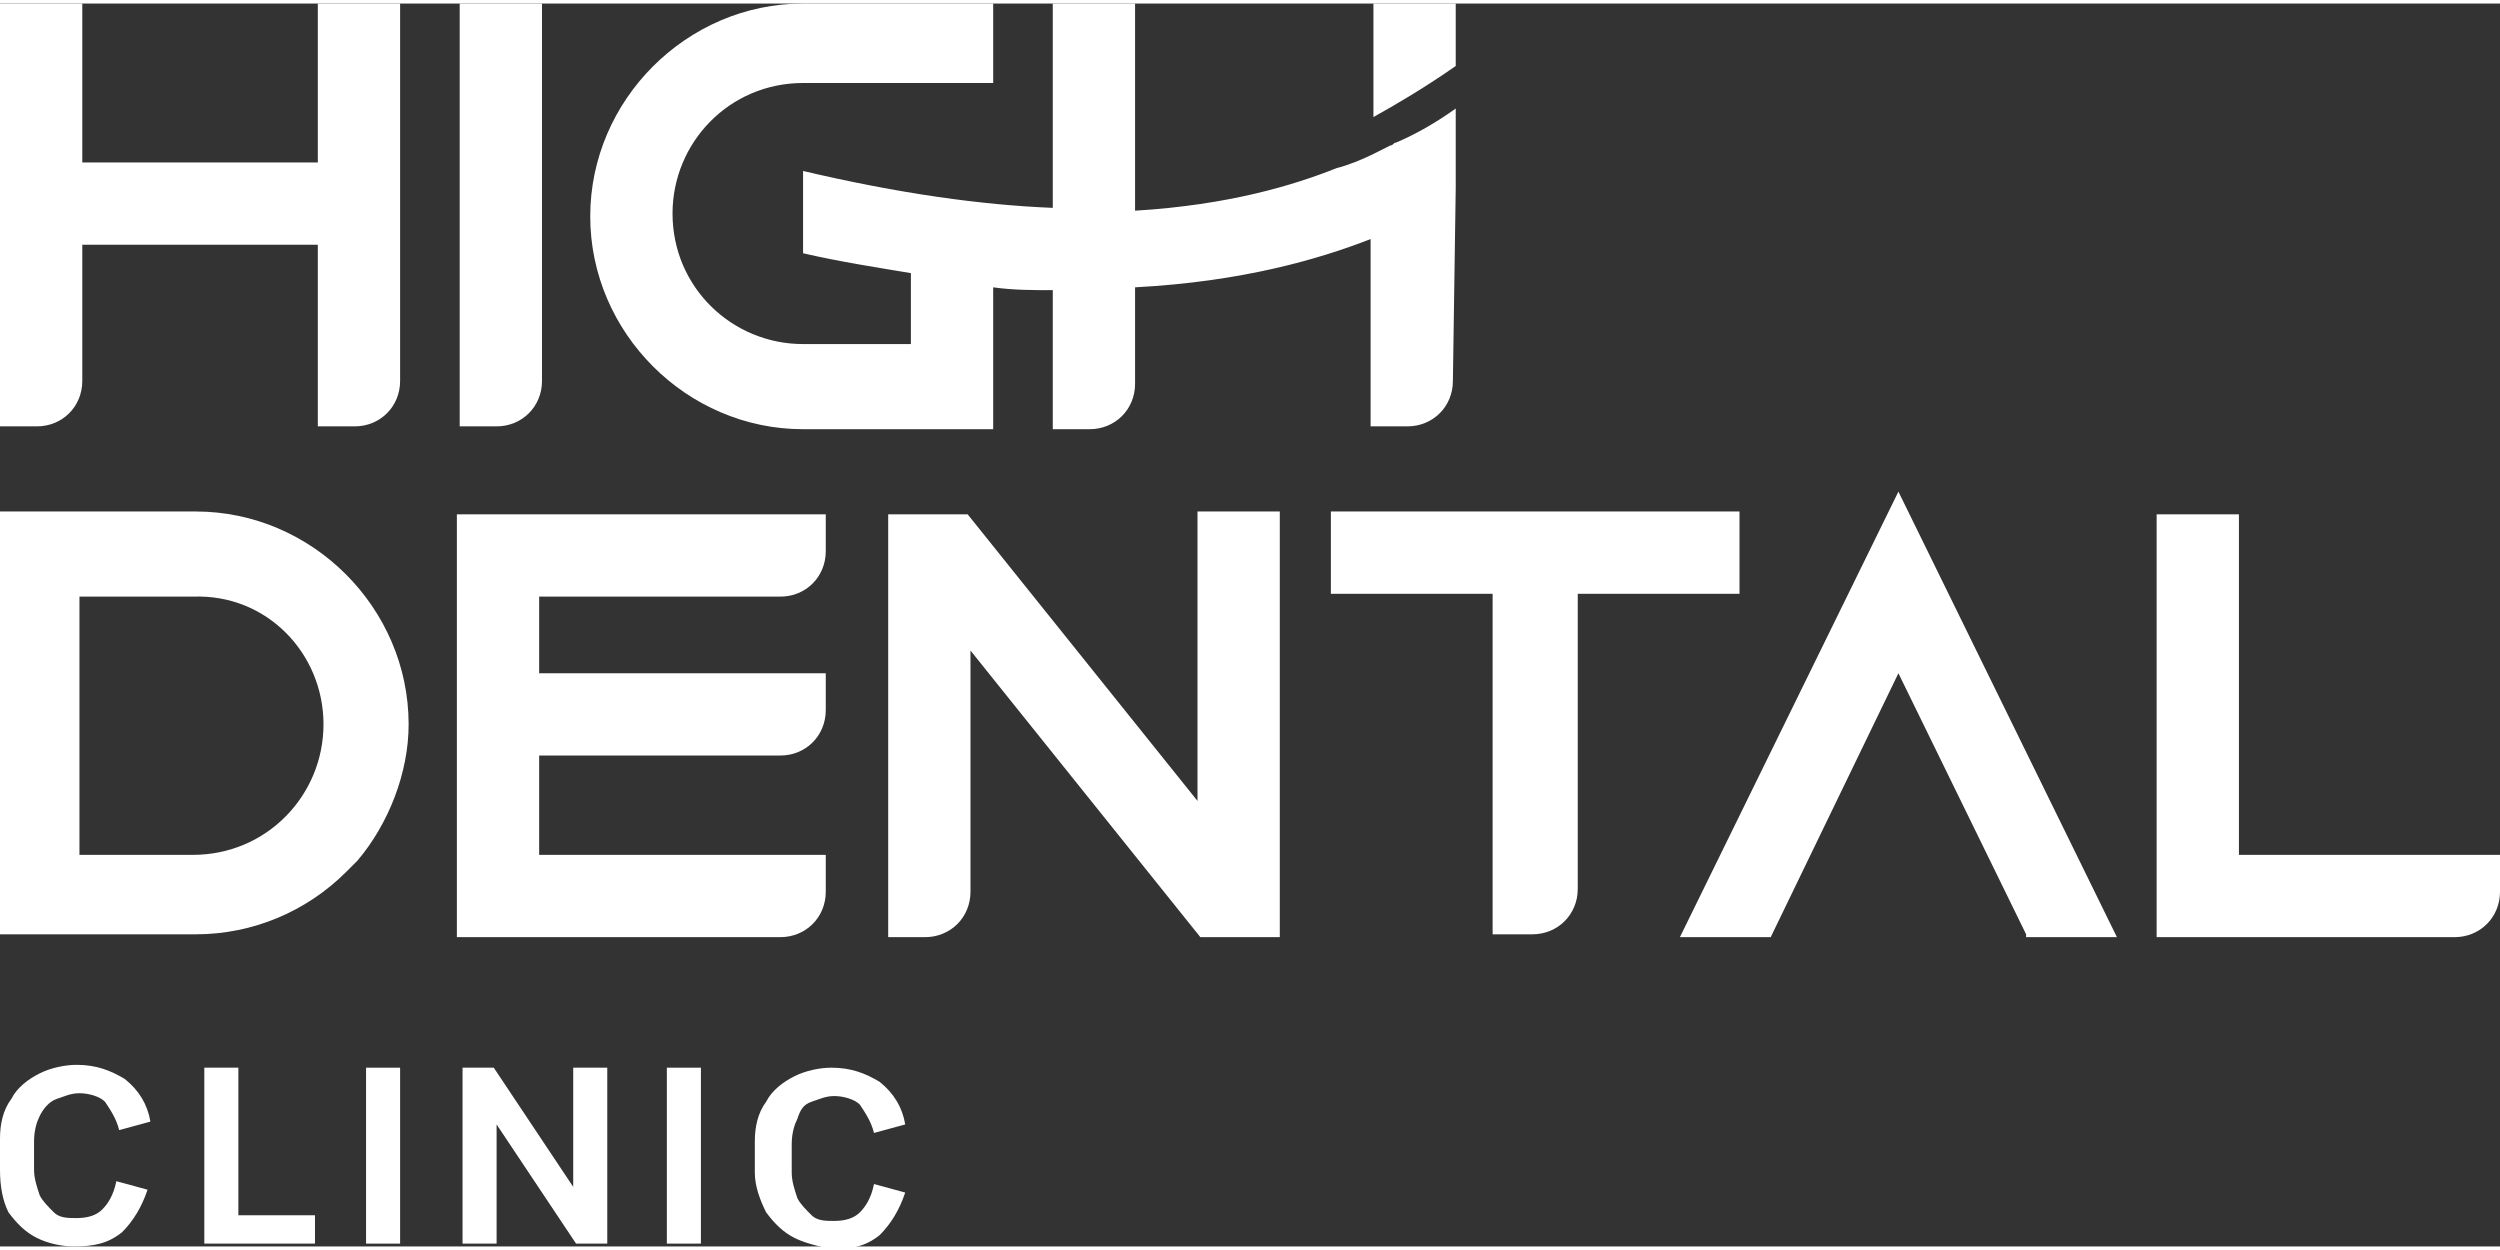 <?xml version="1.0" encoding="utf-8"?>
<!-- Generator: Adobe Illustrator 28.1.0, SVG Export Plug-In . SVG Version: 6.00 Build 0)  -->
<svg version="1.1" id="레이어_1" xmlns="http://www.w3.org/2000/svg" xmlns:xlink="http://www.w3.org/1999/xlink" x="0px"
	 y="0px" width="120" height="60" viewBox="0 0 88.1 43.8" style="enable-background:new 0 0 88.1 43.8;" xml:space="preserve">
<rect x="0" y="0" width="88.1" height="43.8" fill="#333333" stroke="none"/>
<style type="text/css">
	.st0{fill:#fff;}
	.st1{fill:#fff;}
</style>
<g>
	<path class="st0" d="M1.3,43.5c-0.4-0.2-0.7-0.5-1-0.9C0.1,42.2,0,41.7,0,41.1v-1.1c0-0.5,0.1-1,0.4-1.4c0.2-0.4,0.6-0.7,1-0.9
		c0.4-0.2,0.9-0.3,1.3-0.3c0.7,0,1.2,0.2,1.7,0.5c0.5,0.4,0.8,0.9,0.9,1.5l-1.1,0.3c-0.1-0.4-0.3-0.7-0.5-1
		c-0.2-0.2-0.6-0.3-0.9-0.3c-0.3,0-0.5,0.1-0.8,0.2S1.5,39,1.4,39.2c-0.1,0.2-0.2,0.5-0.2,0.9v1c0,0.3,0.1,0.6,0.2,0.9
		c0.1,0.2,0.3,0.4,0.5,0.6s0.5,0.2,0.8,0.2c0.4,0,0.7-0.1,0.9-0.3c0.2-0.2,0.4-0.5,0.5-1l1.1,0.3c-0.2,0.6-0.5,1.1-0.9,1.5
		c-0.5,0.4-1,0.5-1.7,0.5C2.2,43.8,1.7,43.7,1.3,43.5z"/>
	<path class="st0" d="M8.4,37.5v5.2h2.7v1H7.2v-6.2H8.4z"/>
	<path class="st0" d="M14.1,43.7h-1.2v-6.2h1.2V43.7z"/>
	<path class="st0" d="M17.5,43.7h-1.2v-6.2h1.1l2.8,4.2v-4.2h1.2v6.2h-1.1l-2.8-4.2V43.7z"/>
	<path class="st0" d="M24.7,43.7h-1.2v-6.2h1.2V43.7z"/>
	<path class="st0" d="M28,43.5c-0.4-0.2-0.7-0.5-1-0.9c-0.2-0.4-0.4-0.9-0.4-1.4v-1.1c0-0.5,0.1-1,0.4-1.4c0.2-0.4,0.6-0.7,1-0.9
		c0.4-0.2,0.9-0.3,1.3-0.3c0.7,0,1.2,0.2,1.7,0.5c0.5,0.4,0.8,0.9,0.9,1.5l-1.1,0.3c-0.1-0.4-0.3-0.7-0.5-1
		c-0.2-0.2-0.6-0.3-0.9-0.3c-0.3,0-0.5,0.1-0.8,0.2s-0.4,0.3-0.5,0.6c-0.1,0.2-0.2,0.5-0.2,0.9v1c0,0.3,0.1,0.6,0.2,0.9
		c0.1,0.2,0.3,0.4,0.5,0.6s0.5,0.2,0.8,0.2c0.4,0,0.7-0.1,0.9-0.3c0.2-0.2,0.4-0.5,0.5-1l1.1,0.3c-0.2,0.6-0.5,1.1-0.9,1.5
		c-0.5,0.4-1,0.5-1.7,0.5C28.9,43.8,28.4,43.7,28,43.5z"/>
</g>
<g>
	<g>
		<polygon class="st1" points="66.9,17.2 59.2,32.9 62.4,32.9 66.9,23.6 71.4,32.8 71.4,32.9 74.6,32.9 		"/>
		<path class="st1" d="M2.9,8.5h8.3v6.4h1.3c0.9,0,1.6-0.7,1.6-1.6V0h-2.9v5.6H2.9V0H0v14.9h1.3c0.9,0,1.6-0.7,1.6-1.6V8.5z"/>
		<path class="st1" d="M19.1,0h-2.9v14.9h1.3c0.9,0,1.6-0.7,1.6-1.6V0z"/>
		<path class="st1" d="M6.9,17.9l-6.9,0v14.9h6.9c2,0,3.9-0.8,5.3-2.2c0.1-0.1,0.3-0.3,0.4-0.4c1.1-1.3,1.8-3.1,1.8-4.8
			C14.4,21.3,11,17.9,6.9,17.9 M11.4,25.4c0,2.5-2,4.6-4.6,4.6h-4v-9.1h4C9.4,20.8,11.4,22.9,11.4,25.4"/>
		<path class="st1" d="M46.9,20.8h5.7v12H54c0.9,0,1.6-0.7,1.6-1.6V20.8h5.7v-2.9H46.9V20.8z"/>
		<path class="st1" d="M16.1,32.9h11.4c0.9,0,1.6-0.7,1.6-1.6V30H19v-3.5h8.5c0.9,0,1.6-0.7,1.6-1.6v-1.3H19v-2.7h8.5
			c0.9,0,1.6-0.7,1.6-1.6v-1.3h-13V32.9z"/>
		<path class="st1" d="M42.2,28.1l-8.1-10.1h-2.8v14.9h1.3c0.9,0,1.6-0.7,1.6-1.6v-8.5l8.1,10.1h2.8V17.9h-2.9V28.1z"/>
		<path class="st1" d="M78.9,30v-12H76v12v2.9h2.9h7.6c0.9,0,1.6-0.7,1.6-1.6V30L78.9,30z"/>
		<path class="st0" d="M51.3,2.2V0h-2.9v4C49.3,3.5,50.3,2.9,51.3,2.2"/>
		<path class="st1" d="M51.3,6.5L51.3,6.5l0-2.8c-0.7,0.5-1.4,0.9-2.1,1.2C49.1,4.9,49.1,5,49,5c-0.2,0.1-0.4,0.2-0.6,0.3
			c-0.4,0.2-0.9,0.4-1.3,0.5c-1.5,0.6-3.8,1.3-7.1,1.5V5.6V0h-2.9v7.2c-2.5-0.1-5.4-0.5-8.8-1.3v2.9c1.3,0.3,2.6,0.5,3.8,0.7V12
			h-3.8c-2.5,0-4.6-2-4.6-4.6c0-2.5,2-4.6,4.6-4.6h6.7V0h-6.7c-4.1,0-7.5,3.4-7.5,7.5c0,4.1,3.4,7.5,7.5,7.5h6.7v-5
			c0.7,0.1,1.4,0.1,2.1,0.1v4.9h1.3c0.9,0,1.6-0.7,1.6-1.6V13v-3c3.8-0.2,6.5-1,8.3-1.7v0.2V13v1.9h1.3c0.9,0,1.6-0.7,1.6-1.6
			L51.3,6.5C51.3,6.5,51.3,6.5,51.3,6.5"/>
	</g>
</g>
</svg>
